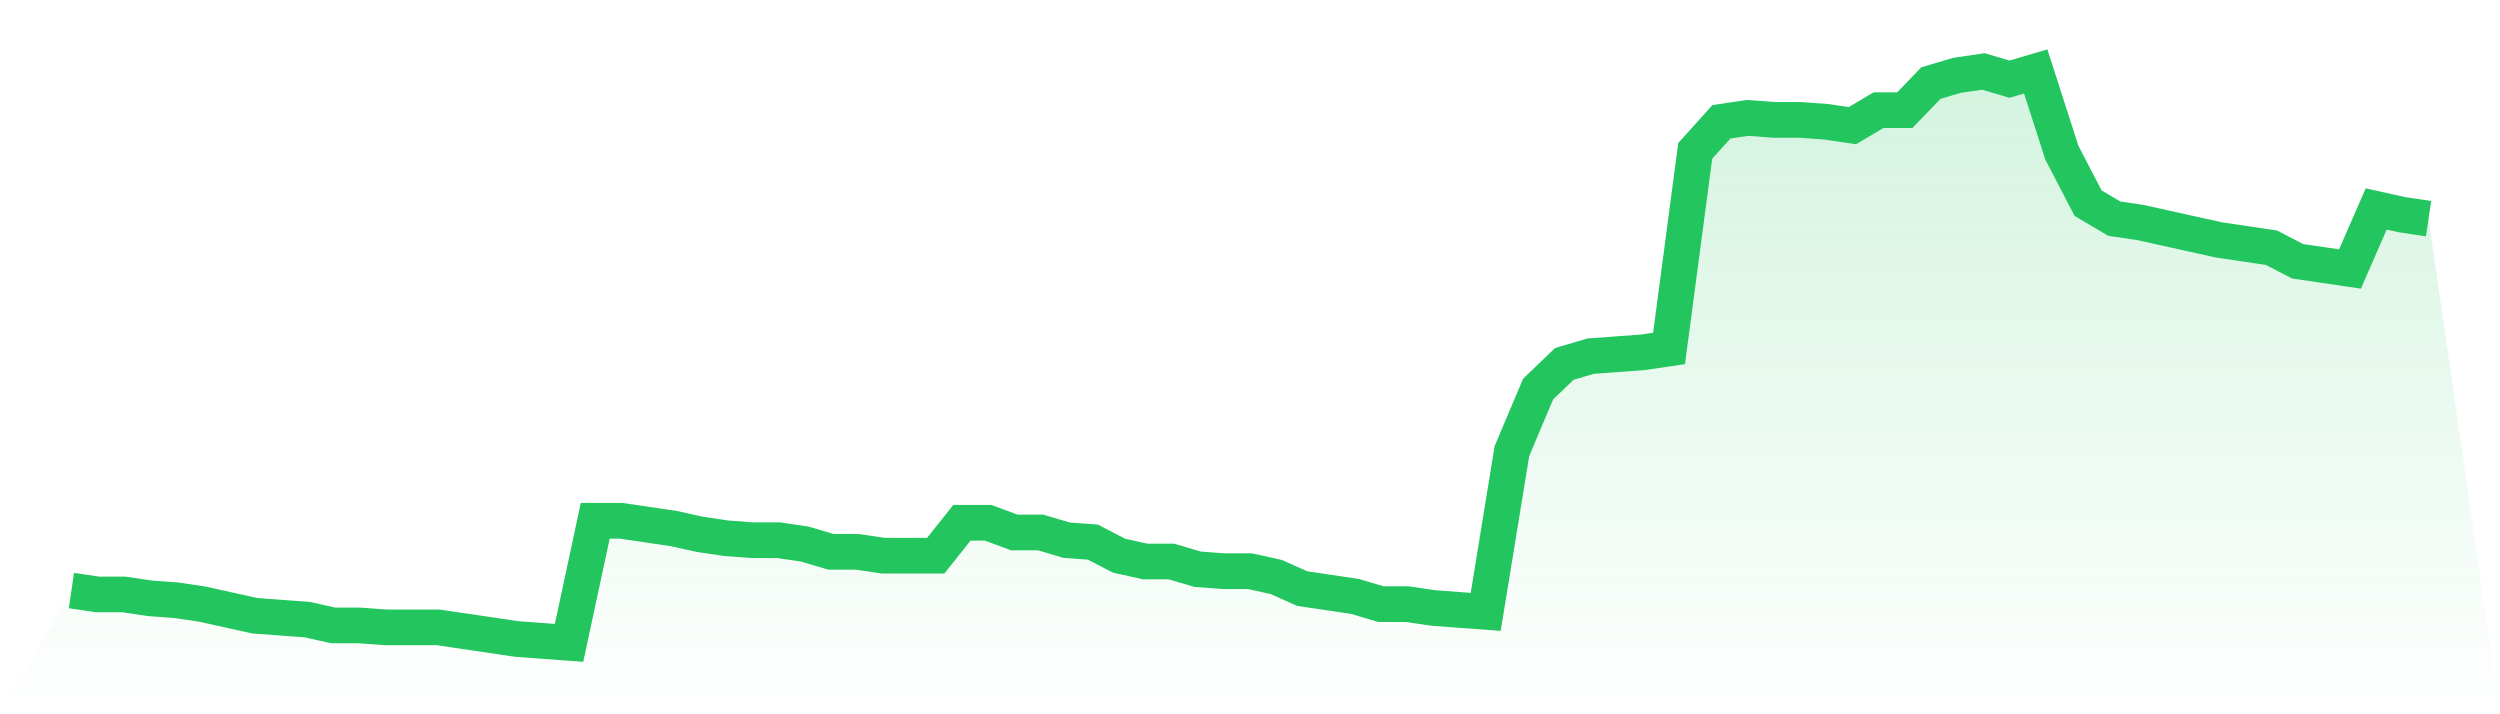<svg viewBox="0 0 140 40" xmlns="http://www.w3.org/2000/svg">
<defs>
<linearGradient id="gradient" x1="0" x2="0" y1="0" y2="1">
<stop offset="0%" stop-color="#22c55e" stop-opacity="0.2"/>
<stop offset="100%" stop-color="#22c55e" stop-opacity="0"/>
</linearGradient>
</defs>
<path d="M4,33.071 L4,33.071 L5.467,33.288 L6.933,33.288 L8.4,33.505 L9.867,33.614 L11.333,33.831 L12.8,34.156 L14.267,34.481 L15.733,34.59 L17.2,34.698 L18.667,35.024 L20.133,35.024 L21.6,35.132 L23.067,35.132 L24.533,35.132 L26,35.349 L27.467,35.566 L28.933,35.783 L30.4,35.892 L31.867,36 L33.333,29.166 L34.8,29.166 L36.267,29.383 L37.733,29.6 L39.2,29.925 L40.667,30.142 L42.133,30.251 L43.6,30.251 L45.067,30.468 L46.533,30.902 L48,30.902 L49.467,31.119 L50.933,31.119 L52.4,31.119 L53.867,29.275 L55.333,29.275 L56.8,29.817 L58.267,29.817 L59.733,30.251 L61.2,30.359 L62.667,31.119 L64.133,31.444 L65.6,31.444 L67.067,31.878 L68.533,31.986 L70,31.986 L71.467,32.312 L72.933,32.963 L74.4,33.18 L75.867,33.397 L77.333,33.831 L78.8,33.831 L80.267,34.047 L81.733,34.156 L83.2,34.264 L84.667,25.261 L86.133,21.79 L87.6,20.38 L89.067,19.946 L90.533,19.837 L92,19.729 L93.467,19.512 L94.933,8.447 L96.4,6.82 L97.867,6.603 L99.333,6.712 L100.8,6.712 L102.267,6.82 L103.733,7.037 L105.2,6.169 L106.667,6.169 L108.133,4.651 L109.6,4.217 L111.067,4 L112.533,4.434 L114,4 L115.467,8.556 L116.933,11.376 L118.4,12.244 L119.867,12.461 L121.333,12.786 L122.8,13.112 L124.267,13.437 L125.733,13.654 L127.2,13.871 L128.667,14.631 L130.133,14.847 L131.6,15.064 L133.067,11.702 L134.533,12.027 L136,12.244 L140,40 L0,40 z" fill="url(#gradient)"/>
<path d="M4,33.071 L4,33.071 L5.467,33.288 L6.933,33.288 L8.4,33.505 L9.867,33.614 L11.333,33.831 L12.8,34.156 L14.267,34.481 L15.733,34.59 L17.2,34.698 L18.667,35.024 L20.133,35.024 L21.6,35.132 L23.067,35.132 L24.533,35.132 L26,35.349 L27.467,35.566 L28.933,35.783 L30.4,35.892 L31.867,36 L33.333,29.166 L34.8,29.166 L36.267,29.383 L37.733,29.6 L39.2,29.925 L40.667,30.142 L42.133,30.251 L43.6,30.251 L45.067,30.468 L46.533,30.902 L48,30.902 L49.467,31.119 L50.933,31.119 L52.4,31.119 L53.867,29.275 L55.333,29.275 L56.8,29.817 L58.267,29.817 L59.733,30.251 L61.2,30.359 L62.667,31.119 L64.133,31.444 L65.6,31.444 L67.067,31.878 L68.533,31.986 L70,31.986 L71.467,32.312 L72.933,32.963 L74.4,33.18 L75.867,33.397 L77.333,33.831 L78.8,33.831 L80.267,34.047 L81.733,34.156 L83.2,34.264 L84.667,25.261 L86.133,21.79 L87.6,20.38 L89.067,19.946 L90.533,19.837 L92,19.729 L93.467,19.512 L94.933,8.447 L96.4,6.82 L97.867,6.603 L99.333,6.712 L100.8,6.712 L102.267,6.82 L103.733,7.037 L105.2,6.169 L106.667,6.169 L108.133,4.651 L109.6,4.217 L111.067,4 L112.533,4.434 L114,4 L115.467,8.556 L116.933,11.376 L118.4,12.244 L119.867,12.461 L121.333,12.786 L122.8,13.112 L124.267,13.437 L125.733,13.654 L127.2,13.871 L128.667,14.631 L130.133,14.847 L131.6,15.064 L133.067,11.702 L134.533,12.027 L136,12.244" fill="none" stroke="#22c55e" stroke-width="2"/>
</svg>